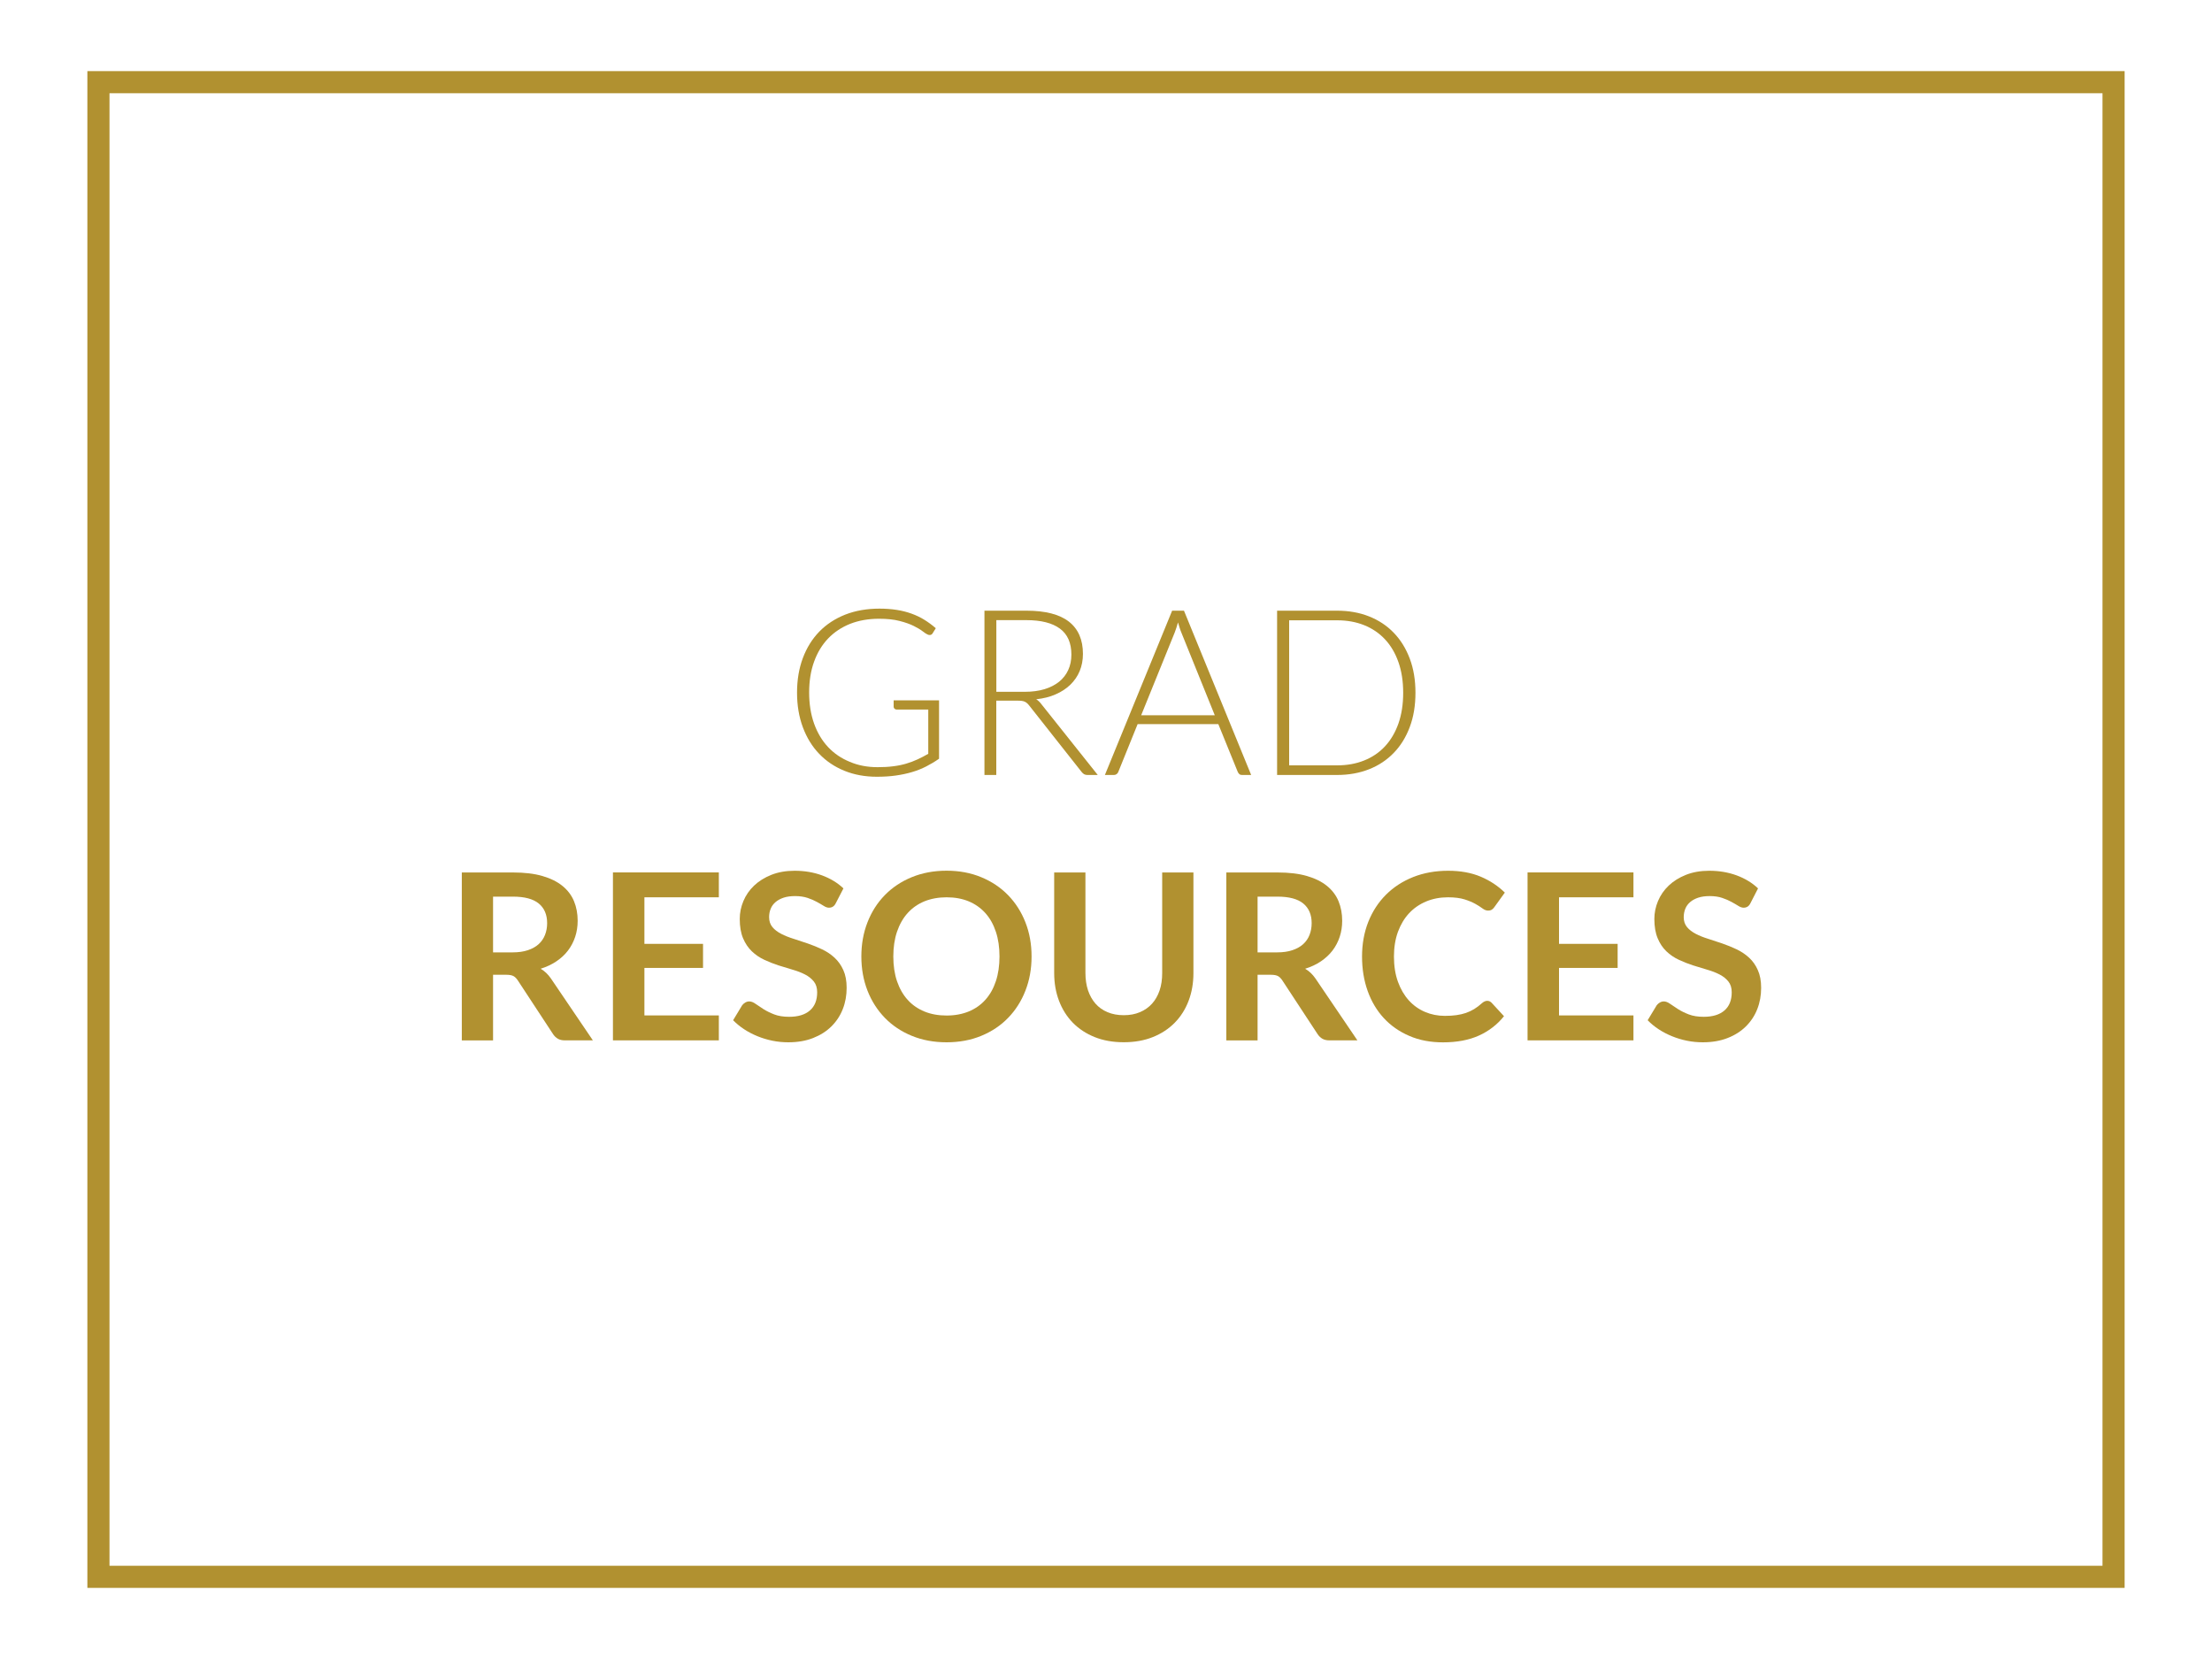 <?xml version="1.0" encoding="utf-8"?>
<!-- Generator: Adobe Illustrator 24.3.0, SVG Export Plug-In . SVG Version: 6.00 Build 0)  -->
<svg version="1.1" id="Teal_1_" xmlns="http://www.w3.org/2000/svg" xmlns:xlink="http://www.w3.org/1999/xlink" x="0px" y="0px"
	 viewBox="0 0 400 300" style="enable-background:new 0 0 400 300;" xml:space="preserve">
<style type="text/css">
	.st0{fill:#B19130;}
	.st1{fill:none;stroke:#B19130;stroke-width:4;stroke-miterlimit:10;}
</style>
<g id="View_x0D_Requirements">
	<g>
		<path class="st0" d="M158.71,138.73c1.02,0,1.95-0.05,2.79-0.16c0.84-0.1,1.62-0.26,2.34-0.47s1.41-0.47,2.06-0.77
			c0.65-0.3,1.31-0.64,1.96-1.02v-8h-5.71c-0.15,0-0.28-0.05-0.39-0.15c-0.1-0.1-0.16-0.21-0.16-0.34v-1.18h8.21v10.56
			c-0.74,0.52-1.51,0.98-2.31,1.39c-0.8,0.41-1.65,0.75-2.56,1.02s-1.89,0.48-2.94,0.63c-1.05,0.15-2.2,0.22-3.44,0.22
			c-2.14,0-4.1-0.36-5.87-1.08c-1.77-0.72-3.29-1.74-4.56-3.07c-1.27-1.32-2.25-2.92-2.95-4.8c-0.7-1.88-1.05-3.96-1.05-6.26
			c0-2.3,0.35-4.38,1.05-6.25c0.7-1.87,1.69-3.46,2.98-4.79c1.29-1.32,2.85-2.34,4.69-3.07c1.84-0.72,3.9-1.08,6.18-1.08
			c1.13,0,2.18,0.08,3.14,0.23c0.96,0.15,1.85,0.38,2.68,0.68c0.83,0.3,1.6,0.67,2.31,1.11s1.4,0.95,2.06,1.52l-0.57,0.92
			c-0.13,0.21-0.3,0.31-0.53,0.31c-0.13,0-0.25-0.03-0.36-0.08c-0.21-0.08-0.51-0.28-0.91-0.59c-0.4-0.31-0.94-0.63-1.62-0.97
			c-0.68-0.34-1.53-0.64-2.55-0.9c-1.02-0.27-2.26-0.4-3.72-0.4c-1.93,0-3.68,0.31-5.23,0.92c-1.55,0.62-2.88,1.5-3.98,2.65
			c-1.1,1.15-1.95,2.55-2.54,4.2c-0.6,1.65-0.89,3.51-0.89,5.56c0,2.1,0.3,3.98,0.9,5.65c0.6,1.67,1.45,3.08,2.53,4.23
			c1.08,1.15,2.39,2.04,3.91,2.66C155.2,138.42,156.88,138.73,158.71,138.73z"/>
		<path class="st0" d="M180.16,126.7v13.44h-2.14v-29.71h7.58c3.43,0,5.99,0.66,7.69,1.98c1.69,1.32,2.54,3.27,2.54,5.83
			c0,1.13-0.2,2.17-0.59,3.11c-0.39,0.94-0.96,1.76-1.69,2.47c-0.74,0.71-1.62,1.29-2.66,1.74c-1.04,0.46-2.21,0.75-3.51,0.89
			c0.34,0.21,0.64,0.49,0.9,0.84l10.23,12.85h-1.87c-0.22,0-0.42-0.04-0.58-0.13c-0.16-0.08-0.32-0.22-0.47-0.42l-9.51-12.05
			c-0.24-0.31-0.49-0.52-0.77-0.65c-0.27-0.13-0.7-0.19-1.27-0.19H180.16z M180.16,125.1h5.17c1.32,0,2.5-0.16,3.54-0.47
			c1.04-0.32,1.92-0.77,2.65-1.35c0.72-0.59,1.27-1.29,1.65-2.12s0.57-1.76,0.57-2.79c0-2.11-0.69-3.68-2.08-4.7
			c-1.39-1.02-3.4-1.53-6.05-1.53h-5.44V125.1z"/>
		<path class="st0" d="M226.25,140.14h-1.66c-0.2,0-0.36-0.05-0.48-0.16s-0.22-0.24-0.29-0.41l-3.51-8.63h-14.59l-3.49,8.63
			c-0.06,0.15-0.15,0.29-0.29,0.4c-0.14,0.11-0.31,0.17-0.5,0.17h-1.64l12.16-29.71h2.14L226.25,140.14z M206.36,129.34h13.31
			l-6.07-15.02c-0.1-0.24-0.2-0.51-0.29-0.81c-0.1-0.3-0.2-0.62-0.29-0.96c-0.1,0.34-0.2,0.65-0.29,0.96
			c-0.1,0.3-0.2,0.58-0.29,0.83L206.36,129.34z"/>
		<path class="st0" d="M255.96,125.27c0,2.3-0.34,4.36-1.03,6.2c-0.69,1.83-1.65,3.4-2.9,4.68c-1.25,1.29-2.74,2.28-4.47,2.96
			s-3.66,1.03-5.78,1.03h-10.84v-29.71h10.84c2.11,0,4.04,0.34,5.78,1.03c1.74,0.69,3.23,1.67,4.47,2.96
			c1.25,1.29,2.21,2.85,2.9,4.68C255.62,120.93,255.96,122.99,255.96,125.27z M253.74,125.27c0-2.07-0.29-3.92-0.86-5.54
			c-0.57-1.62-1.38-3-2.43-4.12s-2.3-1.97-3.77-2.56c-1.47-0.59-3.1-0.88-4.89-0.88h-8.67v26.23h8.67c1.79,0,3.42-0.29,4.89-0.88
			s2.73-1.44,3.77-2.56s1.85-2.49,2.43-4.12C253.45,129.21,253.74,127.36,253.74,125.27z"/>
		<path class="st0" d="M89.16,176.27v11.87h-5.65v-30.37h9.26c2.07,0,3.85,0.21,5.32,0.64c1.48,0.43,2.69,1.03,3.63,1.8
			c0.94,0.77,1.64,1.69,2.08,2.76c0.44,1.07,0.66,2.25,0.66,3.54c0,1.02-0.15,1.99-0.45,2.9c-0.3,0.91-0.74,1.74-1.3,2.48
			s-1.27,1.39-2.1,1.95s-1.78,1.01-2.85,1.34c0.71,0.41,1.33,0.99,1.85,1.74l7.6,11.21h-5.08c-0.49,0-0.91-0.1-1.25-0.29
			c-0.34-0.2-0.63-0.48-0.87-0.84l-6.38-9.72c-0.24-0.36-0.5-0.62-0.79-0.78c-0.29-0.15-0.71-0.23-1.27-0.23H89.16z M89.16,172.22
			h3.53c1.06,0,1.99-0.13,2.78-0.4c0.79-0.27,1.44-0.63,1.95-1.1c0.51-0.47,0.89-1.03,1.14-1.67s0.38-1.35,0.38-2.12
			c0-1.54-0.51-2.72-1.52-3.55s-2.57-1.24-4.65-1.24h-3.61V172.22z"/>
		<path class="st0" d="M129.99,157.77v4.49h-13.46v8.42h10.6v4.35h-10.6v8.59h13.46v4.51h-19.15v-30.37H129.99z"/>
		<path class="st0" d="M151.15,163.3c-0.15,0.31-0.33,0.52-0.54,0.65c-0.2,0.13-0.44,0.19-0.72,0.19c-0.28,0-0.6-0.11-0.94-0.33
			c-0.35-0.22-0.76-0.46-1.24-0.72s-1.03-0.51-1.67-0.72s-1.39-0.33-2.26-0.33c-0.78,0-1.47,0.09-2.05,0.28
			c-0.58,0.19-1.07,0.45-1.47,0.79s-0.7,0.74-0.89,1.21c-0.2,0.47-0.29,0.98-0.29,1.54c0,0.71,0.2,1.31,0.6,1.79
			c0.4,0.48,0.93,0.88,1.59,1.22c0.66,0.34,1.41,0.64,2.25,0.9c0.84,0.27,1.7,0.55,2.57,0.85s1.73,0.65,2.57,1.05
			c0.84,0.4,1.59,0.9,2.25,1.51c0.66,0.61,1.19,1.35,1.59,2.24c0.4,0.88,0.6,1.95,0.6,3.21c0,1.37-0.23,2.66-0.7,3.85
			c-0.47,1.2-1.16,2.24-2.06,3.13c-0.9,0.89-2.01,1.59-3.31,2.1c-1.3,0.51-2.79,0.77-4.47,0.77c-0.97,0-1.92-0.09-2.86-0.28
			c-0.94-0.19-1.84-0.46-2.7-0.81c-0.86-0.35-1.67-0.77-2.42-1.26c-0.75-0.49-1.42-1.04-2.01-1.64l1.64-2.71
			c0.15-0.2,0.34-0.36,0.56-0.49c0.22-0.13,0.46-0.2,0.72-0.2c0.35,0,0.73,0.14,1.13,0.43c0.41,0.29,0.89,0.61,1.44,0.96
			c0.55,0.35,1.2,0.67,1.95,0.96c0.75,0.29,1.65,0.43,2.7,0.43c1.61,0,2.86-0.38,3.74-1.14c0.88-0.76,1.32-1.86,1.32-3.29
			c0-0.8-0.2-1.45-0.6-1.95c-0.4-0.5-0.93-0.93-1.59-1.27c-0.66-0.34-1.41-0.63-2.25-0.87c-0.84-0.24-1.69-0.5-2.56-0.78
			c-0.87-0.28-1.72-0.62-2.56-1.01c-0.84-0.39-1.59-0.9-2.25-1.53c-0.66-0.63-1.19-1.42-1.59-2.36c-0.4-0.95-0.6-2.11-0.6-3.5
			c0-1.11,0.22-2.18,0.66-3.23c0.44-1.05,1.08-1.98,1.93-2.79c0.85-0.81,1.89-1.46,3.12-1.95s2.64-0.74,4.22-0.74
			c1.79,0,3.44,0.28,4.96,0.84c1.51,0.56,2.8,1.34,3.86,2.35L151.15,163.3z"/>
		<path class="st0" d="M186.54,172.96c0,2.23-0.37,4.29-1.11,6.18c-0.74,1.9-1.79,3.54-3.13,4.92c-1.34,1.39-2.96,2.47-4.85,3.25
			c-1.89,0.78-3.98,1.17-6.28,1.17s-4.39-0.39-6.29-1.17c-1.9-0.78-3.52-1.86-4.87-3.25s-2.4-3.03-3.14-4.92
			c-0.74-1.9-1.11-3.96-1.11-6.18c0-2.23,0.37-4.29,1.11-6.18c0.74-1.9,1.79-3.54,3.14-4.92s2.98-2.47,4.87-3.24
			c1.9-0.78,3.99-1.17,6.29-1.17s4.39,0.39,6.28,1.18c1.89,0.78,3.51,1.87,4.85,3.25c1.34,1.38,2.39,3.02,3.13,4.91
			C186.17,168.67,186.54,170.73,186.54,172.96z M180.74,172.96c0-1.67-0.22-3.16-0.66-4.48c-0.44-1.32-1.07-2.45-1.9-3.37
			c-0.83-0.92-1.83-1.63-3.01-2.12c-1.18-0.49-2.52-0.73-4-0.73s-2.82,0.25-4.01,0.73c-1.19,0.49-2.2,1.2-3.03,2.12
			s-1.47,2.05-1.92,3.37c-0.45,1.32-0.67,2.82-0.67,4.48s0.22,3.16,0.67,4.48c0.45,1.32,1.09,2.44,1.92,3.36
			c0.83,0.92,1.84,1.62,3.03,2.11c1.19,0.49,2.53,0.73,4.01,0.73s2.82-0.25,4-0.73c1.18-0.49,2.19-1.19,3.01-2.11
			c0.83-0.92,1.46-2.04,1.9-3.36C180.52,176.12,180.74,174.62,180.74,172.96z"/>
		<path class="st0" d="M203.21,183.58c1.09,0,2.07-0.18,2.93-0.55c0.86-0.36,1.59-0.88,2.18-1.53c0.6-0.66,1.05-1.46,1.37-2.39
			c0.32-0.94,0.47-1.99,0.47-3.15v-18.19h5.65v18.19c0,1.81-0.29,3.48-0.87,5.01c-0.58,1.53-1.42,2.86-2.51,3.97
			c-1.09,1.11-2.42,1.98-3.97,2.6s-3.3,0.93-5.25,0.93s-3.7-0.31-5.25-0.93c-1.55-0.62-2.87-1.49-3.96-2.6
			c-1.08-1.11-1.92-2.44-2.5-3.97c-0.58-1.53-0.87-3.2-0.87-5.01v-18.19h5.65v18.17c0,1.16,0.16,2.21,0.47,3.15
			c0.32,0.94,0.77,1.74,1.35,2.4c0.59,0.67,1.31,1.18,2.17,1.54C201.14,183.4,202.12,183.58,203.21,183.58z"/>
		<path class="st0" d="M227.41,176.27v11.87h-5.65v-30.37h9.26c2.07,0,3.85,0.21,5.32,0.64c1.48,0.43,2.69,1.03,3.63,1.8
			c0.94,0.77,1.64,1.69,2.08,2.76c0.44,1.07,0.66,2.25,0.66,3.54c0,1.02-0.15,1.99-0.45,2.9c-0.3,0.91-0.74,1.74-1.3,2.48
			c-0.57,0.74-1.27,1.39-2.1,1.95s-1.78,1.01-2.85,1.34c0.71,0.41,1.33,0.99,1.85,1.74l7.6,11.21h-5.08c-0.49,0-0.91-0.1-1.25-0.29
			c-0.34-0.2-0.63-0.48-0.87-0.84l-6.38-9.72c-0.24-0.36-0.5-0.62-0.79-0.78c-0.29-0.15-0.71-0.23-1.27-0.23H227.41z M227.41,172.22
			h3.53c1.06,0,1.99-0.13,2.78-0.4c0.79-0.27,1.44-0.63,1.95-1.1c0.51-0.47,0.89-1.03,1.14-1.67s0.38-1.35,0.38-2.12
			c0-1.54-0.51-2.72-1.52-3.55c-1.01-0.83-2.57-1.24-4.65-1.24h-3.61V172.22z"/>
		<path class="st0" d="M268.94,180.98c0.31,0,0.57,0.12,0.8,0.36l2.23,2.42c-1.23,1.53-2.75,2.7-4.55,3.51s-3.96,1.22-6.48,1.22
			c-2.25,0-4.28-0.38-6.08-1.16c-1.8-0.77-3.34-1.84-4.61-3.21c-1.27-1.37-2.25-3.01-2.93-4.91c-0.68-1.9-1.02-3.98-1.02-6.24
			c0-2.28,0.38-4.37,1.13-6.27c0.76-1.9,1.82-3.53,3.19-4.9c1.37-1.37,3.01-2.44,4.92-3.2c1.91-0.76,4.02-1.14,6.33-1.14
			c2.25,0,4.22,0.36,5.91,1.08c1.69,0.72,3.13,1.68,4.34,2.87l-1.89,2.62c-0.11,0.17-0.25,0.31-0.43,0.44
			c-0.17,0.13-0.42,0.19-0.72,0.19c-0.32,0-0.65-0.13-0.99-0.38s-0.76-0.53-1.28-0.82s-1.17-0.57-1.96-0.82
			c-0.79-0.25-1.8-0.38-3.01-0.38c-1.43,0-2.74,0.25-3.94,0.75c-1.2,0.5-2.23,1.21-3.09,2.13c-0.86,0.92-1.53,2.05-2.02,3.37
			c-0.48,1.32-0.72,2.81-0.72,4.46c0,1.71,0.24,3.23,0.72,4.56c0.48,1.33,1.14,2.45,1.96,3.36s1.8,1.61,2.92,2.09
			c1.12,0.48,2.32,0.72,3.61,0.72c0.77,0,1.47-0.04,2.09-0.13s1.2-0.22,1.72-0.4c0.52-0.18,1.02-0.42,1.49-0.7
			c0.47-0.29,0.93-0.64,1.4-1.06c0.14-0.13,0.29-0.23,0.44-0.3C268.59,181.02,268.76,180.98,268.94,180.98z"/>
		<path class="st0" d="M295.38,157.77v4.49h-13.46v8.42h10.6v4.35h-10.6v8.59h13.46v4.51h-19.15v-30.37H295.38z"/>
		<path class="st0" d="M316.55,163.3c-0.15,0.31-0.33,0.52-0.54,0.65s-0.44,0.19-0.72,0.19c-0.28,0-0.6-0.11-0.95-0.33
			c-0.35-0.22-0.76-0.46-1.24-0.72s-1.03-0.51-1.67-0.72c-0.64-0.22-1.39-0.33-2.26-0.33c-0.78,0-1.47,0.09-2.05,0.28
			c-0.58,0.19-1.07,0.45-1.47,0.79s-0.7,0.74-0.89,1.21s-0.29,0.98-0.29,1.54c0,0.71,0.2,1.31,0.6,1.79
			c0.4,0.48,0.93,0.88,1.58,1.22s1.41,0.64,2.25,0.9c0.84,0.27,1.7,0.55,2.57,0.85c0.87,0.3,1.73,0.65,2.57,1.05
			c0.84,0.4,1.59,0.9,2.25,1.51c0.66,0.61,1.19,1.35,1.58,2.24c0.4,0.88,0.6,1.95,0.6,3.21c0,1.37-0.23,2.66-0.7,3.85
			c-0.47,1.2-1.16,2.24-2.06,3.13c-0.9,0.89-2,1.59-3.31,2.1c-1.3,0.51-2.79,0.77-4.47,0.77c-0.97,0-1.92-0.09-2.86-0.28
			c-0.94-0.19-1.84-0.46-2.7-0.81c-0.86-0.35-1.67-0.77-2.42-1.26s-1.42-1.04-2-1.64l1.64-2.71c0.15-0.2,0.34-0.36,0.56-0.49
			s0.46-0.2,0.72-0.2c0.35,0,0.73,0.14,1.13,0.43c0.41,0.29,0.89,0.61,1.44,0.96s1.2,0.67,1.95,0.96c0.75,0.29,1.65,0.43,2.7,0.43
			c1.61,0,2.86-0.38,3.74-1.14c0.88-0.76,1.32-1.86,1.32-3.29c0-0.8-0.2-1.45-0.6-1.95c-0.4-0.5-0.93-0.93-1.59-1.27
			s-1.41-0.63-2.25-0.87c-0.84-0.24-1.69-0.5-2.56-0.78s-1.72-0.62-2.56-1.01c-0.84-0.39-1.59-0.9-2.25-1.53s-1.19-1.42-1.58-2.36
			c-0.4-0.95-0.6-2.11-0.6-3.5c0-1.11,0.22-2.18,0.66-3.23c0.44-1.05,1.08-1.98,1.93-2.79c0.85-0.81,1.89-1.46,3.12-1.95
			c1.23-0.49,2.64-0.74,4.22-0.74c1.79,0,3.44,0.28,4.96,0.84c1.51,0.56,2.8,1.34,3.86,2.35L316.55,163.3z"/>
	</g>
</g>
<g id="Rectangle_1_xA0_Image_1_">
	<rect x="17.8" y="14.86" class="st1" width="364.4" height="270.28"/>
</g>
</svg>
